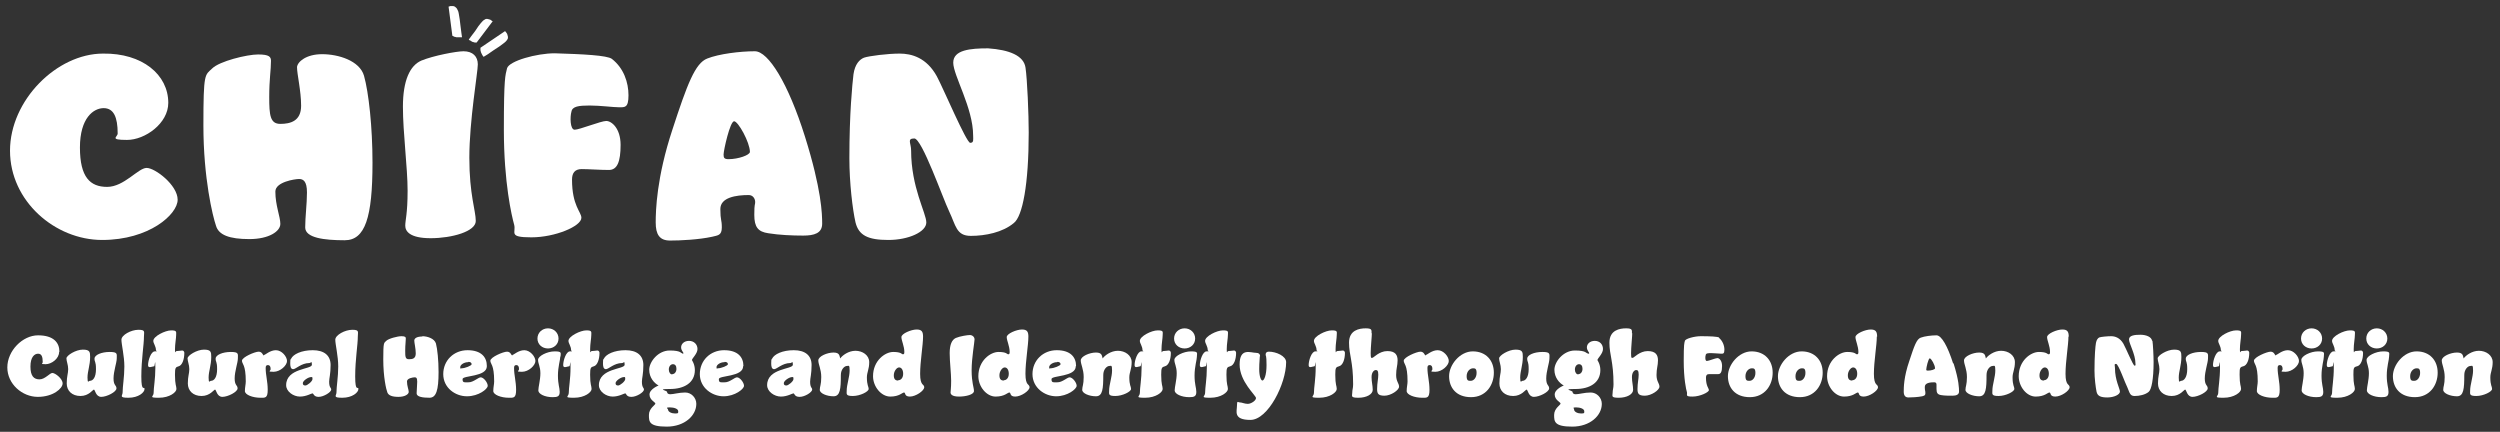 <svg width="220" height="38" viewBox="0 0 220 38" fill="none" xmlns="http://www.w3.org/2000/svg">
<rect x="0" y="0" width="220" height="38" fill="#333333" stroke="none"/>
<path d="M14.809 9.054C14.809 10.851 12.775 12.313 11.179 12.313C9.583 12.313 10.355 12.057 10.355 11.749C10.355 10.286 9.995 9.516 9.119 9.516C8.244 9.516 7.034 10.363 7.034 12.981C7.034 15.599 7.935 16.446 9.428 16.446C10.922 16.446 12.158 14.777 12.904 14.777C13.651 14.777 15.633 16.292 15.633 17.575C15.633 18.858 13.136 21.117 8.991 21.117C4.846 21.117 0.881 17.703 0.881 13.263C0.881 8.823 5 4.716 9.068 4.716C12.518 4.665 14.809 6.564 14.809 9.054Z" fill="white"/>
<path d="M28.352 4.768C29.767 4.768 31.647 5.332 32.033 6.667C32.445 8.13 32.78 11.184 32.78 14.315C32.78 19.14 32.136 21.142 30.334 21.142C28.532 21.142 26.858 20.937 26.858 20.013C26.858 19.089 27.013 17.934 27.013 16.933C27.013 15.932 26.678 15.752 26.318 15.752C25.957 15.752 24.232 16.009 24.232 16.856C24.232 18.088 24.67 19.063 24.67 19.705C24.67 20.347 23.692 21.04 21.941 21.04C20.19 21.04 19.238 20.68 19.006 19.859C18.723 19.038 17.899 15.701 17.899 11.03C17.899 6.359 18.027 6.641 18.671 6.025C19.315 5.384 21.735 4.793 22.713 4.793C23.692 4.793 23.846 4.999 23.846 5.358C23.846 6.179 23.692 6.949 23.692 8.54C23.692 10.132 23.769 10.902 24.67 10.902C25.571 10.902 26.498 10.645 26.498 9.31C26.498 7.976 26.137 6.539 26.137 5.897C26.189 5.435 26.936 4.768 28.352 4.768Z" fill="white"/>
<path d="M42.048 5.666C42.048 6.359 41.302 10.619 41.302 13.879C41.302 17.138 41.868 18.524 41.868 19.448C41.868 20.372 39.757 20.962 37.903 20.962C36.05 20.962 35.663 20.346 35.663 19.859C35.663 19.371 35.869 18.806 35.869 16.779C35.869 14.751 35.457 11.697 35.457 9.387C35.457 7.077 36.075 5.768 37.079 5.332C38.135 4.896 40.169 4.511 40.787 4.511C41.611 4.511 42.048 4.973 42.048 5.666Z" fill="white"/>
<path d="M53.84 5.178C54.895 5.999 55.307 7.257 55.307 8.386C55.307 9.516 54.973 9.439 54.458 9.439C53.943 9.439 52.836 9.285 51.883 9.285C50.931 9.285 50.364 9.362 50.287 9.824C50.158 10.26 50.158 11.415 50.57 11.415C50.982 11.415 52.887 10.645 53.351 10.645C53.814 10.645 54.612 11.287 54.612 12.749C54.612 14.212 54.329 14.957 53.582 14.957C52.836 14.957 51.78 14.88 51.188 14.88C50.596 14.88 50.338 15.213 50.338 15.804C50.338 18.114 51.162 18.653 51.162 19.166C51.162 19.91 48.845 20.886 46.76 20.886C44.674 20.886 45.447 20.475 45.241 19.756C45.035 19.012 44.34 16.086 44.34 11.415C44.34 6.744 44.468 6.667 44.623 5.999C44.829 5.358 47.223 4.69 48.819 4.69C51.342 4.767 53.402 4.87 53.84 5.178Z" fill="white"/>
<path d="M70.832 12.005C72.299 16.676 72.351 18.832 72.351 19.679C72.351 20.526 71.656 20.732 70.677 20.732C69.699 20.732 68.566 20.68 67.614 20.526C66.713 20.398 66.378 19.987 66.378 18.909C66.378 17.831 66.455 18.088 66.455 17.78C66.455 17.472 66.249 17.164 65.889 17.164C64.782 17.164 63.391 17.369 63.391 18.396C63.391 19.422 63.52 19.294 63.52 20.013C63.52 20.732 63.16 20.706 62.67 20.834C61.486 21.091 59.89 21.168 58.963 21.168C58.036 21.168 57.702 20.629 57.702 19.576C57.702 18.524 57.779 15.624 59.169 11.415C60.482 7.385 61.177 5.563 62.233 5.152C63.263 4.742 65.116 4.511 66.429 4.511C67.614 4.511 69.364 7.334 70.832 12.005ZM63.675 13.596C63.675 13.879 63.726 14.007 64.112 14.007C64.962 14.007 65.992 13.648 65.992 13.365C65.992 12.544 64.962 10.671 64.602 10.671C64.241 10.671 63.675 13.237 63.675 13.596Z" fill="white"/>
<path d="M90.244 5.948C90.399 6.975 90.527 10.055 90.527 11.672C90.527 16.215 89.987 19.038 89.214 19.628C88.236 20.45 86.717 20.757 85.43 20.757C84.142 20.757 84.117 19.834 83.525 18.602C82.958 17.421 81.13 12.185 80.461 12.185C79.791 12.185 80.178 12.596 80.178 13.237C80.178 16.497 81.516 18.756 81.516 19.577C81.516 20.398 79.972 21.117 78.169 21.117C76.367 21.117 75.569 20.706 75.286 19.577C75.028 18.448 74.745 16.086 74.745 13.93C74.745 9.952 75.003 7.437 75.106 6.539C75.234 5.64 75.646 5.23 76.032 5.076C76.47 4.922 78.118 4.716 79.174 4.716C80.229 4.716 81.542 5.076 82.443 6.718C83.01 7.771 85.043 12.57 85.378 12.57C85.713 12.57 85.636 12.288 85.636 11.928C85.636 9.49 83.885 6.641 83.885 5.512C83.885 4.383 85.404 4.254 86.949 4.254C88.828 4.383 90.09 4.896 90.244 5.948Z" fill="white"/>
<path d="M42.46 4.87C42.409 4.793 42.383 4.716 42.331 4.613C42.331 4.562 42.28 4.485 42.28 4.408V4.203L44.443 2.74C44.494 2.791 44.52 2.817 44.571 2.894C44.623 2.945 44.648 3.022 44.648 3.048C44.7 3.176 44.7 3.253 44.7 3.33C44.7 3.407 44.623 3.535 44.494 3.664C44.365 3.792 44.159 3.92 43.928 4.1C43.67 4.254 43.31 4.511 42.898 4.793L42.563 4.998C42.537 4.998 42.512 4.947 42.46 4.87Z" fill="white"/>
<path d="M40.426 3.279H40.169C40.117 3.279 40.04 3.228 39.963 3.228C39.886 3.176 39.834 3.151 39.808 3.151L39.474 0.584C39.525 0.584 39.602 0.533 39.628 0.533H39.834C39.963 0.533 40.04 0.584 40.117 0.661C40.194 0.712 40.246 0.815 40.323 0.995C40.375 1.149 40.401 1.405 40.452 1.688C40.504 2.021 40.529 2.432 40.606 2.92L40.658 3.279H40.426Z" fill="white"/>
<path d="M41.25 3.484L41.456 3.202C41.739 2.843 41.945 2.56 42.1 2.304C42.254 2.098 42.383 1.944 42.512 1.816C42.64 1.739 42.718 1.662 42.795 1.662C42.872 1.662 42.949 1.662 43.078 1.713C43.13 1.713 43.207 1.765 43.233 1.79C43.284 1.842 43.31 1.867 43.361 1.867L41.945 3.741H41.791C41.714 3.741 41.662 3.69 41.585 3.69C41.508 3.638 41.43 3.613 41.379 3.561C41.327 3.561 41.276 3.51 41.25 3.484Z" fill="white"/>
<path d="M5.202 30.972C5.202 31.562 4.533 32.05 4.018 32.05C3.503 32.05 3.76 31.973 3.76 31.87C3.76 31.382 3.657 31.126 3.349 31.126C3.04 31.126 2.679 31.408 2.679 32.255C2.679 33.102 2.988 33.384 3.477 33.384C3.966 33.384 4.378 32.82 4.61 32.82C4.842 32.82 5.511 33.307 5.511 33.744C5.511 34.18 4.687 34.924 3.323 34.924C1.958 34.924 0.645 33.795 0.645 32.332C0.645 30.869 1.984 29.509 3.349 29.509C4.713 29.509 5.228 30.15 5.228 30.946L5.202 30.972Z" fill="white"/>
<path d="M7.931 31.408C7.931 32.153 7.7 32.666 7.7 33.23C7.7 33.795 7.803 33.513 7.905 33.513C8.189 33.513 8.446 33.205 8.446 32.486C8.446 31.768 8.317 31.896 8.317 31.562C8.317 31.229 8.935 30.972 9.656 30.972C10.377 30.972 10.274 31.152 10.274 31.537C10.274 31.922 9.991 32.666 9.991 33.307C9.991 33.949 10.248 33.872 10.248 34.18C10.248 34.488 9.399 34.924 8.91 34.924C8.42 34.924 8.369 34.283 8.266 34.283C8.163 34.283 7.828 34.847 7.082 34.847C6.335 34.847 5.872 34.386 5.872 33.744C5.872 33.102 6 32.871 6 32.486C6 32.101 5.846 31.793 5.846 31.537C5.846 31.28 6.67 30.767 7.288 30.767C7.905 30.767 7.931 30.972 7.931 31.408Z" fill="white"/>
<path d="M12.668 29.612C12.668 30.356 12.437 31.639 12.437 33.128C12.437 34.617 12.72 33.924 12.72 34.232C12.72 34.54 12.179 35.002 11.304 35.002C10.429 35.002 10.789 34.822 10.789 34.54C10.789 34.001 10.944 33.179 10.944 32.255C10.944 31.331 10.686 30.305 10.686 29.894C10.686 29.483 11.536 29.021 12.179 29.021C12.823 29.021 12.668 29.201 12.668 29.612Z" fill="white"/>
<path d="M13.183 32.307C13.08 32.307 13.029 32.256 13.029 32.127C13.029 31.717 13.286 30.921 13.621 30.921C13.956 30.921 13.724 30.895 13.724 30.819C13.724 30.459 13.492 30.228 13.492 29.997C13.492 29.587 14.548 29.073 15.063 29.073C15.578 29.073 15.501 29.202 15.501 29.484C15.501 29.766 15.398 30.279 15.398 30.741C15.398 31.203 15.449 30.895 15.526 30.895C15.706 30.895 15.938 30.844 16.041 30.844C16.144 30.844 16.221 30.947 16.221 31.049C16.221 31.666 16.015 32.153 15.732 32.23C15.449 32.307 15.398 32.358 15.398 32.974C15.398 33.898 15.526 33.95 15.526 34.232C15.526 34.514 14.934 35.002 13.982 35.002C13.029 35.002 13.518 34.899 13.518 34.591C13.518 34.104 13.672 33.359 13.672 32.358C13.672 31.358 13.621 32.23 13.569 32.23C13.518 32.23 13.286 32.307 13.183 32.307Z" fill="white"/>
<path d="M18.59 31.408C18.59 32.153 18.358 32.666 18.358 33.23C18.358 33.795 18.461 33.513 18.564 33.513C18.847 33.513 19.105 33.205 19.105 32.486C19.105 31.768 18.976 31.896 18.976 31.562C18.976 31.229 19.594 30.972 20.315 30.972C21.036 30.972 20.933 31.152 20.933 31.537C20.933 31.922 20.65 32.666 20.65 33.307C20.65 33.949 20.907 33.872 20.907 34.18C20.907 34.488 20.058 34.924 19.568 34.924C19.079 34.924 19.028 34.283 18.925 34.283C18.822 34.283 18.487 34.847 17.74 34.847C16.994 34.847 16.53 34.386 16.53 33.744C16.53 33.102 16.659 32.871 16.659 32.486C16.659 32.101 16.505 31.793 16.505 31.537C16.505 31.28 17.328 30.767 17.946 30.767C18.564 30.767 18.59 30.972 18.59 31.408Z" fill="white"/>
<path d="M23.25 31.229C23.353 31.229 23.765 30.818 24.28 30.818C24.795 30.818 25.258 31.383 25.258 31.768C25.258 32.153 24.666 32.718 24.074 32.718C23.482 32.718 23.816 32.641 23.816 32.487C23.816 32.256 23.739 32.127 23.585 32.127C23.43 32.127 23.379 32.204 23.379 32.384C23.379 33.026 23.559 33.565 23.559 34.309C23.559 35.053 23.327 35.002 22.915 35.002C22.246 35.002 21.551 34.745 21.551 34.412C21.551 34.078 21.628 33.821 21.628 33.565C21.628 32.05 21.293 32.05 21.293 31.742C21.293 31.434 22.426 30.947 22.761 30.947C23.096 30.947 23.121 31.28 23.224 31.28L23.25 31.229Z" fill="white"/>
<path d="M29.094 32.102C29.094 32.923 28.965 33.282 28.965 33.59C28.965 34.129 29.146 34.104 29.146 34.283C29.146 34.514 28.476 34.925 28.039 34.925C27.601 34.925 27.601 34.617 27.498 34.617C27.395 34.617 26.957 34.899 26.391 34.899C25.825 34.899 25.181 34.463 25.181 33.898C25.181 32.384 27.447 32.512 27.447 32.102C27.447 31.691 27.369 31.948 27.215 31.948C26.52 31.948 26.03 32.487 25.799 32.487C25.567 32.487 25.541 32.204 25.541 31.973C25.541 31.742 25.541 31.614 25.619 31.563C25.799 31.178 26.52 30.818 27.524 30.818C28.528 30.818 29.094 31.28 29.094 32.127V32.102ZM26.648 33.719C26.648 33.873 26.726 33.924 26.88 33.924C27.035 33.924 27.498 33.565 27.498 33.359C27.498 33.154 27.472 33.18 27.395 33.18C27.112 33.18 26.648 33.513 26.648 33.719Z" fill="white"/>
<path d="M31.488 29.612C31.488 30.356 31.257 31.639 31.257 33.128C31.257 34.617 31.54 33.924 31.54 34.232C31.54 34.54 30.999 35.002 30.124 35.002C29.249 35.002 29.609 34.822 29.609 34.54C29.609 34.001 29.764 33.179 29.764 32.255C29.764 31.331 29.506 30.305 29.506 29.894C29.506 29.483 30.356 29.021 30.999 29.021C31.643 29.021 31.488 29.201 31.488 29.612Z" fill="white"/>
<path d="M37.153 29.586C37.616 29.586 38.234 29.791 38.363 30.228C38.491 30.715 38.594 31.716 38.594 32.743C38.594 34.334 38.388 35.001 37.796 35.001C37.204 35.001 36.663 34.924 36.663 34.616C36.663 34.308 36.715 33.949 36.715 33.59C36.715 33.23 36.612 33.205 36.483 33.205C36.355 33.205 35.814 33.282 35.814 33.564C35.814 33.975 35.968 34.283 35.968 34.488C35.968 34.693 35.634 34.924 35.067 34.924C34.501 34.924 34.192 34.796 34.089 34.539C33.986 34.283 33.728 33.179 33.728 31.639C33.728 30.099 33.78 30.202 33.986 29.997C34.192 29.791 34.99 29.586 35.325 29.586C35.659 29.586 35.711 29.663 35.711 29.791C35.711 30.074 35.659 30.305 35.659 30.844C35.659 31.383 35.659 31.613 35.994 31.613C36.329 31.613 36.586 31.537 36.586 31.1C36.586 30.664 36.457 30.176 36.457 29.971C36.457 29.766 36.689 29.612 37.178 29.612L37.153 29.586Z" fill="white"/>
<path d="M42.842 32.23C42.842 33.18 40.706 33.026 40.706 33.359C40.706 33.693 40.834 33.642 41.246 33.642C41.658 33.642 42.096 33.205 42.302 33.205C42.559 33.205 42.92 33.667 42.92 33.95C42.92 34.232 42.121 34.873 41.092 34.873C40.062 34.873 39.006 34.129 39.006 32.923C39.006 31.717 39.933 30.818 41.143 30.818C42.353 30.818 42.842 31.434 42.842 32.204V32.23ZM41.195 31.871C40.834 31.871 40.499 32.102 40.499 32.307C40.499 32.512 40.551 32.41 40.628 32.41C40.911 32.41 41.504 32.179 41.504 32.05C41.504 31.922 41.401 31.845 41.22 31.845L41.195 31.871Z" fill="white"/>
<path d="M45.108 31.229C45.211 31.229 45.623 30.818 46.138 30.818C46.653 30.818 47.116 31.383 47.116 31.768C47.116 32.153 46.524 32.718 45.932 32.718C45.34 32.718 45.674 32.641 45.674 32.487C45.674 32.256 45.597 32.127 45.443 32.127C45.288 32.127 45.237 32.204 45.237 32.384C45.237 33.026 45.417 33.565 45.417 34.309C45.417 35.053 45.185 35.002 44.773 35.002C44.104 35.002 43.409 34.745 43.409 34.412C43.409 34.078 43.486 33.821 43.486 33.565C43.486 32.05 43.151 32.05 43.151 31.742C43.151 31.434 44.284 30.947 44.619 30.947C44.954 30.947 44.979 31.28 45.082 31.28L45.108 31.229Z" fill="white"/>
<path d="M48.223 28.894C48.738 28.894 49.15 29.279 49.15 29.792C49.15 30.305 48.738 30.665 48.223 30.665C47.708 30.665 47.296 30.305 47.296 29.792C47.296 29.279 47.708 28.894 48.223 28.894ZM49.305 31.383C49.305 31.665 49.099 32.256 49.099 33.051C49.099 33.847 49.253 34.104 49.253 34.489C49.253 34.874 49.073 34.951 48.635 34.951C47.94 34.951 47.374 34.668 47.374 34.36C47.374 34.052 47.554 33.436 47.554 32.846C47.554 32.256 47.348 31.999 47.348 31.666C47.348 31.332 48.146 30.921 48.815 30.921C49.485 30.921 49.33 31.075 49.33 31.358L49.305 31.383Z" fill="white"/>
<path d="M49.717 32.307C49.614 32.307 49.562 32.256 49.562 32.127C49.562 31.717 49.819 30.921 50.154 30.921C50.489 30.921 50.257 30.895 50.257 30.819C50.257 30.459 50.025 30.228 50.025 29.997C50.025 29.587 51.081 29.073 51.596 29.073C52.111 29.073 52.034 29.202 52.034 29.484C52.034 29.766 51.931 30.279 51.931 30.741C51.931 31.203 51.982 30.895 52.059 30.895C52.24 30.895 52.471 30.844 52.574 30.844C52.677 30.844 52.755 30.947 52.755 31.049C52.755 31.666 52.548 32.153 52.265 32.23C51.982 32.307 51.931 32.358 51.931 32.974C51.931 33.898 52.059 33.95 52.059 34.232C52.059 34.514 51.467 35.002 50.515 35.002C49.562 35.002 50.051 34.899 50.051 34.591C50.051 34.104 50.206 33.359 50.206 32.358C50.206 31.358 50.18 32.23 50.103 32.23C50.025 32.23 49.819 32.307 49.717 32.307Z" fill="white"/>
<path d="M56.616 32.102C56.616 32.923 56.488 33.282 56.488 33.59C56.488 34.129 56.668 34.104 56.668 34.283C56.668 34.514 56.024 34.925 55.561 34.925C55.097 34.925 55.123 34.617 55.02 34.617C54.917 34.617 54.48 34.899 53.913 34.899C53.347 34.899 52.703 34.463 52.703 33.898C52.703 32.384 54.969 32.512 54.969 32.102C54.969 31.691 54.891 31.948 54.737 31.948C54.042 31.948 53.553 32.487 53.321 32.487C53.089 32.487 53.063 32.204 53.063 31.973C53.063 31.742 53.063 31.614 53.141 31.563C53.321 31.178 54.042 30.818 55.046 30.818C56.05 30.818 56.616 31.28 56.616 32.127V32.102ZM54.17 33.719C54.17 33.873 54.248 33.924 54.402 33.924C54.557 33.924 55.02 33.565 55.02 33.359C55.02 33.154 54.994 33.18 54.917 33.18C54.634 33.18 54.17 33.513 54.17 33.719Z" fill="white"/>
<path d="M60.041 31.126C60.092 31.126 60.144 31.126 60.144 31.075C60.144 30.998 59.938 30.844 59.938 30.562C59.938 30.279 60.195 29.997 60.633 29.997C61.07 29.997 61.379 30.305 61.379 30.716C61.379 31.126 60.89 31.537 60.89 31.691C60.89 31.691 61.148 32.05 61.148 32.564C61.148 33.693 60.195 34.232 58.959 34.232C57.723 34.232 58.702 34.36 58.702 34.489C58.702 34.617 58.805 34.694 58.985 34.694C59.268 34.694 59.757 34.54 60.298 34.54C60.839 34.54 61.276 35.002 61.276 35.541C61.276 36.568 60.246 37.543 58.676 37.543C57.105 37.543 57.105 37.106 57.105 36.516C57.105 35.926 57.672 35.644 57.672 35.515C57.672 35.387 57.157 35.207 57.157 34.72C57.157 34.232 57.955 33.924 57.955 33.924C57.569 33.719 57.131 33.231 57.131 32.538C57.131 31.845 57.904 30.844 58.933 30.844C59.963 30.844 59.912 31.101 60.066 31.101L60.041 31.126ZM58.779 36.003C58.779 36.26 59.114 36.388 59.423 36.388C59.731 36.388 59.68 36.311 59.68 36.182C59.68 35.977 59.32 35.849 58.933 35.849C58.547 35.849 58.753 35.926 58.753 36.003H58.779ZM59.165 32.923C59.371 32.923 59.526 32.718 59.526 32.461C59.526 32.204 59.423 32.05 59.217 32.05C59.011 32.05 58.856 32.256 58.856 32.512C58.856 32.769 58.985 32.949 59.165 32.949V32.923Z" fill="white"/>
<path d="M65.396 32.23C65.396 33.18 63.259 33.026 63.259 33.359C63.259 33.693 63.388 33.642 63.799 33.642C64.211 33.642 64.649 33.205 64.855 33.205C65.112 33.205 65.473 33.667 65.473 33.95C65.473 34.232 64.675 34.873 63.671 34.873C62.667 34.873 61.585 34.129 61.585 32.923C61.585 31.717 62.512 30.818 63.722 30.818C64.932 30.818 65.421 31.434 65.421 32.204L65.396 32.23ZM63.748 31.871C63.388 31.871 63.053 32.102 63.053 32.307C63.053 32.512 63.104 32.41 63.181 32.41C63.465 32.41 64.057 32.179 64.057 32.05C64.057 31.922 63.954 31.845 63.774 31.845L63.748 31.871Z" fill="white"/>
<path d="M71.42 32.102C71.42 32.923 71.291 33.282 71.291 33.59C71.291 34.129 71.472 34.104 71.472 34.283C71.472 34.514 70.828 34.925 70.365 34.925C69.901 34.925 69.927 34.617 69.824 34.617C69.721 34.617 69.283 34.899 68.717 34.899C68.15 34.899 67.507 34.463 67.507 33.898C67.507 32.384 69.772 32.512 69.772 32.102C69.772 31.691 69.695 31.948 69.541 31.948C68.846 31.948 68.356 32.487 68.125 32.487C67.893 32.487 67.867 32.204 67.867 31.973C67.867 31.742 67.867 31.614 67.944 31.563C68.125 31.178 68.846 30.818 69.85 30.818C70.854 30.818 71.42 31.28 71.42 32.127V32.102ZM68.974 33.719C68.974 33.873 69.052 33.924 69.206 33.924C69.361 33.924 69.824 33.565 69.824 33.359C69.824 33.154 69.798 33.18 69.721 33.18C69.438 33.18 68.974 33.513 68.974 33.719Z" fill="white"/>
<path d="M73.943 31.537C74.123 31.28 74.664 30.869 75.282 30.869C75.9 30.869 76.492 31.254 76.492 31.87C76.492 32.486 76.286 32.768 76.286 33.205C76.286 33.923 76.441 34 76.441 34.231C76.441 34.462 75.694 34.847 75.05 34.847C74.407 34.847 74.51 34.668 74.51 34.36C74.51 33.872 74.767 33.153 74.767 32.614C74.767 32.075 74.69 32.204 74.535 32.204C74.304 32.204 73.995 32.512 73.995 32.999C73.995 34.206 73.943 34.873 73.351 34.873C72.759 34.873 72.141 34.616 72.141 34.308C72.141 34 72.27 33.872 72.27 33.179C72.27 32.486 72.012 32.075 72.012 31.716C72.012 31.357 72.785 31.023 73.351 31.023C73.917 31.023 73.866 31.331 73.943 31.562V31.537Z" fill="white"/>
<path d="M81.229 29.612C81.229 30.382 80.972 31.794 80.972 32.897C80.972 34.001 81.332 33.77 81.332 34.078C81.332 34.386 80.585 34.899 80.071 34.899C79.556 34.899 79.71 34.54 79.556 34.54C79.401 34.54 79.144 34.899 78.346 34.899C77.547 34.899 76.827 34.027 76.827 33.103C76.827 31.742 77.882 30.972 78.603 30.972C79.324 30.972 79.35 31.178 79.453 31.178C79.556 31.178 79.582 31.126 79.582 30.972C79.582 30.459 79.324 29.971 79.324 29.663C79.324 29.355 80.199 28.996 80.663 28.996C81.126 28.996 81.229 29.201 81.229 29.638V29.612ZM79.041 33.462C79.272 33.462 79.478 33.257 79.478 32.897C79.478 32.538 79.324 32.333 79.118 32.333C78.912 32.333 78.655 32.666 78.655 33.026C78.655 33.385 78.809 33.488 79.041 33.488V33.462Z" fill="white"/>
<path d="M85.76 29.868C85.76 30.099 85.503 31.511 85.503 32.589C85.503 33.667 85.709 34.103 85.709 34.411C85.709 34.719 85.014 34.899 84.396 34.899C83.778 34.899 83.649 34.694 83.649 34.539C83.649 34.386 83.701 34.18 83.701 33.513C83.701 32.846 83.572 31.845 83.572 31.075C83.572 30.305 83.778 29.894 84.113 29.74C84.473 29.586 85.142 29.483 85.349 29.483C85.554 29.483 85.76 29.637 85.76 29.868Z" fill="white"/>
<path d="M90.498 29.612C90.498 30.382 90.24 31.794 90.24 32.897C90.24 34.001 90.601 33.77 90.601 34.078C90.601 34.386 89.854 34.899 89.339 34.899C88.824 34.899 88.979 34.54 88.824 34.54C88.67 34.54 88.412 34.899 87.614 34.899C86.816 34.899 86.095 34.027 86.095 33.103C86.095 31.742 87.151 30.972 87.871 30.972C88.592 30.972 88.618 31.178 88.721 31.178C88.824 31.178 88.85 31.126 88.85 30.972C88.85 30.459 88.592 29.971 88.592 29.663C88.592 29.355 89.468 28.996 89.931 28.996C90.395 28.996 90.498 29.201 90.498 29.638V29.612ZM88.335 33.462C88.567 33.462 88.773 33.257 88.773 32.897C88.773 32.538 88.618 32.333 88.412 32.333C88.206 32.333 87.949 32.666 87.949 33.026C87.949 33.385 88.103 33.488 88.335 33.488V33.462Z" fill="white"/>
<path d="M94.668 32.23C94.668 33.18 92.532 33.026 92.532 33.359C92.532 33.693 92.66 33.642 93.072 33.642C93.484 33.642 93.922 33.205 94.128 33.205C94.385 33.205 94.746 33.667 94.746 33.95C94.746 34.232 93.948 34.873 92.944 34.873C91.939 34.873 90.858 34.129 90.858 32.923C90.858 31.717 91.785 30.818 92.995 30.818C94.205 30.818 94.694 31.434 94.694 32.204L94.668 32.23ZM93.021 31.871C92.66 31.871 92.326 32.102 92.326 32.307C92.326 32.512 92.377 32.41 92.454 32.41C92.737 32.41 93.33 32.179 93.33 32.05C93.33 31.922 93.227 31.845 93.046 31.845L93.021 31.871Z" fill="white"/>
<path d="M97.037 31.537C97.217 31.28 97.758 30.869 98.376 30.869C98.994 30.869 99.586 31.254 99.586 31.87C99.586 32.486 99.38 32.768 99.38 33.205C99.38 33.923 99.534 34 99.534 34.231C99.534 34.462 98.788 34.847 98.144 34.847C97.5 34.847 97.603 34.668 97.603 34.36C97.603 33.872 97.861 33.153 97.861 32.614C97.861 32.075 97.784 32.204 97.629 32.204C97.397 32.204 97.088 32.512 97.088 32.999C97.088 34.206 97.037 34.873 96.445 34.873C95.853 34.873 95.235 34.616 95.235 34.308C95.235 34 95.364 33.872 95.364 33.179C95.364 32.486 95.106 32.075 95.106 31.716C95.106 31.357 95.879 31.023 96.445 31.023C97.011 31.023 96.96 31.331 97.037 31.562V31.537Z" fill="white"/>
<path d="M99.998 32.307C99.895 32.307 99.843 32.256 99.843 32.127C99.843 31.717 100.101 30.921 100.436 30.921C100.77 30.921 100.539 30.895 100.539 30.819C100.539 30.459 100.307 30.228 100.307 29.997C100.307 29.587 101.337 29.073 101.877 29.073C102.418 29.073 102.315 29.202 102.315 29.484C102.315 29.766 102.212 30.279 102.212 30.741C102.212 31.203 102.263 30.895 102.341 30.895C102.521 30.895 102.753 30.844 102.856 30.844C102.959 30.844 103.036 30.947 103.036 31.049C103.036 31.666 102.83 32.153 102.521 32.23C102.238 32.307 102.186 32.358 102.186 32.974C102.186 33.898 102.315 33.95 102.315 34.232C102.315 34.514 101.723 35.002 100.77 35.002C99.818 35.002 100.307 34.899 100.307 34.591C100.307 34.104 100.461 33.359 100.461 32.358C100.461 31.358 100.436 32.23 100.358 32.23C100.281 32.23 100.101 32.307 99.972 32.307H99.998Z" fill="white"/>
<path d="M104.246 28.894C104.761 28.894 105.173 29.279 105.173 29.792C105.173 30.305 104.761 30.665 104.246 30.665C103.731 30.665 103.319 30.305 103.319 29.792C103.319 29.279 103.731 28.894 104.246 28.894ZM105.327 31.383C105.327 31.665 105.121 32.256 105.121 33.051C105.121 33.847 105.276 34.104 105.276 34.489C105.276 34.874 105.095 34.951 104.658 34.951C103.963 34.951 103.37 34.668 103.37 34.36C103.37 34.052 103.551 33.436 103.551 32.846C103.551 32.256 103.345 31.999 103.345 31.666C103.345 31.332 104.143 30.921 104.812 30.921C105.482 30.921 105.327 31.075 105.327 31.358V31.383Z" fill="white"/>
<path d="M105.739 32.307C105.636 32.307 105.585 32.256 105.585 32.127C105.585 31.717 105.842 30.921 106.177 30.921C106.511 30.921 106.28 30.895 106.28 30.819C106.28 30.459 106.048 30.228 106.048 29.997C106.048 29.587 107.078 29.073 107.619 29.073C108.159 29.073 108.056 29.202 108.056 29.484C108.056 29.766 107.953 30.279 107.953 30.741C107.953 31.203 108.005 30.895 108.082 30.895C108.262 30.895 108.494 30.844 108.597 30.844C108.7 30.844 108.777 30.947 108.777 31.049C108.777 31.666 108.571 32.153 108.262 32.23C107.979 32.307 107.927 32.358 107.927 32.974C107.927 33.898 108.056 33.95 108.056 34.232C108.056 34.514 107.464 35.002 106.511 35.002C105.559 35.002 106.048 34.899 106.048 34.591C106.048 34.104 106.202 33.359 106.202 32.358C106.202 31.358 106.177 32.23 106.1 32.23C106.022 32.23 105.842 32.307 105.713 32.307H105.739Z" fill="white"/>
<path d="M110.863 31.357C110.863 31.614 110.811 31.845 110.811 32.486C110.811 33.128 110.966 33.487 111.094 33.487C111.223 33.487 111.455 33.077 111.455 32.127C111.455 31.177 111.377 31.383 111.377 31.203C111.377 31.023 111.48 30.946 111.661 30.946C112.304 30.946 113.18 31.331 113.18 31.87C113.18 33.77 111.583 36.952 110.039 36.952C108.494 36.952 108.854 36.182 108.854 35.694C108.854 35.207 108.932 35.412 109.112 35.412C109.292 35.412 109.524 35.54 109.807 35.54C110.09 35.54 110.528 35.258 110.528 35.027C110.528 34.796 109.086 33.59 109.086 32.076C109.086 30.561 110.064 31.049 110.528 31.049C110.76 31.049 110.888 31.152 110.888 31.357H110.863Z" fill="white"/>
<path d="M115.316 32.307C115.213 32.307 115.162 32.256 115.162 32.127C115.162 31.717 115.419 30.921 115.754 30.921C116.089 30.921 115.857 30.895 115.857 30.819C115.857 30.459 115.625 30.228 115.625 29.997C115.625 29.587 116.655 29.073 117.196 29.073C117.737 29.073 117.634 29.202 117.634 29.484C117.634 29.766 117.531 30.279 117.531 30.741C117.531 31.203 117.582 30.895 117.659 30.895C117.84 30.895 118.071 30.844 118.174 30.844C118.277 30.844 118.354 30.947 118.354 31.049C118.354 31.666 118.148 32.153 117.84 32.23C117.556 32.307 117.505 32.358 117.505 32.974C117.505 33.898 117.634 33.95 117.634 34.232C117.634 34.514 117.041 35.002 116.089 35.002C115.136 35.002 115.625 34.899 115.625 34.591C115.625 34.104 115.78 33.359 115.78 32.358C115.78 31.358 115.754 32.23 115.677 32.23C115.6 32.23 115.419 32.307 115.291 32.307H115.316Z" fill="white"/>
<path d="M120.723 29.33C120.723 29.612 120.62 30.562 120.62 31.075C120.62 31.588 120.672 31.486 120.774 31.486C120.877 31.486 121.367 30.895 122.088 30.895C122.808 30.895 122.989 31.255 122.989 31.717C122.989 32.179 122.86 32.41 122.86 33C122.86 33.59 123.117 33.719 123.117 34.027C123.117 34.335 122.396 34.822 121.83 34.822C121.264 34.822 121.186 34.617 121.186 34.232C121.186 33.693 121.289 33.359 121.289 32.974C121.289 32.589 121.186 32.564 121.058 32.564C120.929 32.564 120.697 32.743 120.697 33.18C120.697 33.616 120.8 33.924 120.8 34.309C120.8 34.694 120.26 35.002 119.539 35.002C118.818 35.002 118.998 34.848 118.998 34.566C118.998 34.283 119.075 34.181 119.075 33.821C119.075 31.794 118.715 31.255 118.715 30.151C118.715 29.047 119.616 28.894 120.182 28.894C120.749 28.894 120.697 29.047 120.697 29.33H120.723Z" fill="white"/>
<path d="M125.486 31.229C125.589 31.229 126.001 30.818 126.516 30.818C127.031 30.818 127.494 31.383 127.494 31.768C127.494 32.153 126.902 32.718 126.31 32.718C125.718 32.718 126.052 32.641 126.052 32.487C126.052 32.256 125.975 32.127 125.821 32.127C125.666 32.127 125.615 32.204 125.615 32.384C125.615 33.026 125.795 33.565 125.795 34.309C125.795 35.053 125.563 35.002 125.151 35.002C124.482 35.002 123.787 34.745 123.787 34.412C123.787 34.078 123.864 33.821 123.864 33.565C123.864 32.05 123.529 32.05 123.529 31.742C123.529 31.434 124.662 30.947 124.997 30.947C125.331 30.947 125.357 31.28 125.46 31.28L125.486 31.229Z" fill="white"/>
<path d="M131.459 32.794C131.459 33.898 130.764 34.95 129.451 34.95C128.138 34.95 127.52 34.103 127.52 33.102C127.52 32.102 128.472 30.921 129.605 30.921C130.738 30.921 131.459 31.691 131.459 32.794ZM129.425 33.513C129.708 33.513 129.94 33.205 129.94 32.82C129.94 32.435 129.811 32.41 129.631 32.41C129.348 32.41 129.065 32.692 129.065 33.102C129.065 33.513 129.219 33.513 129.425 33.513Z" fill="white"/>
<path d="M134.008 31.408C134.008 32.153 133.776 32.666 133.776 33.23C133.776 33.795 133.879 33.513 133.982 33.513C134.24 33.513 134.523 33.205 134.523 32.486C134.523 31.768 134.394 31.896 134.394 31.562C134.394 31.229 135.012 30.972 135.733 30.972C136.454 30.972 136.351 31.152 136.351 31.537C136.351 31.922 136.068 32.666 136.068 33.307C136.068 33.949 136.325 33.872 136.325 34.18C136.325 34.488 135.475 34.924 134.986 34.924C134.497 34.924 134.446 34.283 134.343 34.283C134.24 34.283 133.905 34.847 133.158 34.847C132.412 34.847 131.948 34.386 131.948 33.744C131.948 33.102 132.077 32.871 132.077 32.486C132.077 32.101 131.922 31.793 131.922 31.537C131.922 31.28 132.746 30.767 133.364 30.767C133.982 30.767 134.008 30.972 134.008 31.408Z" fill="white"/>
<path d="M139.749 31.126C139.801 31.126 139.852 31.126 139.852 31.075C139.852 30.998 139.646 30.844 139.646 30.562C139.646 30.279 139.904 29.997 140.341 29.997C140.779 29.997 141.062 30.305 141.062 30.716C141.062 31.126 140.573 31.537 140.573 31.691C140.573 31.691 140.831 32.05 140.831 32.564C140.831 33.693 139.878 34.232 138.642 34.232C137.406 34.232 138.385 34.36 138.385 34.489C138.385 34.617 138.488 34.694 138.668 34.694C138.951 34.694 139.44 34.54 139.981 34.54C140.522 34.54 140.959 35.002 140.959 35.541C140.959 36.568 139.929 37.543 138.359 37.543C136.788 37.543 136.763 37.106 136.763 36.516C136.763 35.926 137.329 35.644 137.329 35.515C137.329 35.387 136.814 35.207 136.814 34.72C136.814 34.232 137.612 33.924 137.612 33.924C137.226 33.719 136.788 33.231 136.788 32.538C136.788 31.845 137.561 30.844 138.591 30.844C139.62 30.844 139.569 31.101 139.723 31.101L139.749 31.126ZM138.513 36.003C138.513 36.26 138.848 36.388 139.157 36.388C139.466 36.388 139.414 36.311 139.414 36.182C139.414 35.977 139.054 35.849 138.694 35.849C138.333 35.849 138.513 35.926 138.513 36.003ZM138.9 32.923C139.106 32.923 139.26 32.718 139.26 32.461C139.26 32.204 139.157 32.05 138.951 32.05C138.745 32.05 138.591 32.256 138.591 32.512C138.591 32.769 138.719 32.949 138.9 32.949V32.923Z" fill="white"/>
<path d="M143.637 29.33C143.637 29.612 143.534 30.562 143.534 31.075C143.534 31.588 143.585 31.486 143.688 31.486C143.791 31.486 144.28 30.895 145.001 30.895C145.722 30.895 145.902 31.255 145.902 31.717C145.902 32.179 145.774 32.41 145.774 33C145.774 33.59 146.031 33.719 146.031 34.027C146.031 34.335 145.31 34.822 144.744 34.822C144.177 34.822 144.1 34.617 144.1 34.232C144.1 33.693 144.203 33.359 144.203 32.974C144.203 32.589 144.1 32.564 143.971 32.564C143.843 32.564 143.611 32.743 143.611 33.18C143.611 33.616 143.714 33.924 143.714 34.309C143.714 34.694 143.173 35.002 142.452 35.002C141.732 35.002 141.912 34.848 141.912 34.566C141.912 34.283 141.989 34.181 141.989 33.821C141.989 31.794 141.629 31.255 141.629 30.151C141.629 29.047 142.53 28.894 143.096 28.894C143.662 28.894 143.611 29.047 143.611 29.33H143.637Z" fill="white"/>
<path d="M151.257 29.714C151.592 29.997 151.747 30.407 151.747 30.767C151.747 31.126 151.644 31.126 151.463 31.126C151.283 31.126 150.923 31.075 150.614 31.075C150.305 31.075 150.125 31.075 150.099 31.254C150.047 31.408 150.047 31.767 150.202 31.767C150.356 31.767 150.974 31.511 151.129 31.511C151.283 31.511 151.541 31.716 151.541 32.204C151.541 32.691 151.438 32.922 151.206 32.922C150.974 32.922 150.614 32.922 150.408 32.922C150.202 32.922 150.125 33.025 150.125 33.23C150.125 34 150.382 34.154 150.382 34.334C150.382 34.514 149.61 34.899 148.94 34.899C148.271 34.899 148.503 34.77 148.451 34.514C148.374 34.283 148.168 33.307 148.168 31.767C148.168 30.228 148.219 30.202 148.271 29.997C148.322 29.791 149.146 29.586 149.661 29.586C150.485 29.586 151.154 29.612 151.309 29.714H151.257Z" fill="white"/>
<path d="M155.995 32.794C155.995 33.898 155.299 34.95 153.986 34.95C152.673 34.95 152.056 34.103 152.056 33.102C152.056 32.102 153.008 30.921 154.141 30.921C155.274 30.921 155.995 31.691 155.995 32.794ZM153.961 33.513C154.244 33.513 154.476 33.205 154.476 32.82C154.476 32.435 154.347 32.41 154.167 32.41C153.883 32.41 153.6 32.692 153.6 33.102C153.6 33.513 153.755 33.513 153.961 33.513Z" fill="white"/>
<path d="M160.397 32.794C160.397 33.898 159.702 34.95 158.389 34.95C157.076 34.95 156.458 34.103 156.458 33.102C156.458 32.102 157.411 30.921 158.543 30.921C159.676 30.921 160.397 31.691 160.397 32.794ZM158.363 33.513C158.646 33.513 158.878 33.205 158.878 32.82C158.878 32.435 158.749 32.41 158.569 32.41C158.286 32.41 158.003 32.692 158.003 33.102C158.003 33.513 158.157 33.513 158.363 33.513Z" fill="white"/>
<path d="M165.16 29.612C165.16 30.382 164.903 31.794 164.903 32.897C164.903 34.001 165.263 33.77 165.263 34.078C165.263 34.386 164.516 34.899 164.002 34.899C163.487 34.899 163.641 34.54 163.487 34.54C163.332 34.54 163.075 34.899 162.277 34.899C161.478 34.899 160.783 34.027 160.783 33.103C160.783 31.742 161.839 30.972 162.56 30.972C163.281 30.972 163.306 31.178 163.409 31.178C163.512 31.178 163.538 31.126 163.538 30.972C163.538 30.459 163.281 29.971 163.281 29.663C163.281 29.355 164.156 28.996 164.619 28.996C165.083 28.996 165.186 29.201 165.186 29.638L165.16 29.612ZM162.997 33.462C163.229 33.462 163.435 33.257 163.435 32.897C163.435 32.538 163.281 32.333 163.075 32.333C162.869 32.333 162.611 32.666 162.611 33.026C162.611 33.385 162.766 33.488 162.997 33.488V33.462Z" fill="white"/>
<path d="M171.905 31.947C172.395 33.487 172.395 34.206 172.395 34.462C172.395 34.719 172.163 34.822 171.828 34.822C171.494 34.822 171.133 34.822 170.824 34.77C170.515 34.719 170.412 34.591 170.412 34.231C170.412 33.872 170.412 33.975 170.412 33.846C170.412 33.718 170.361 33.641 170.206 33.641C169.846 33.641 169.382 33.692 169.382 34.052C169.382 34.411 169.434 34.36 169.434 34.591C169.434 34.822 169.305 34.822 169.151 34.873C168.764 34.95 168.224 34.976 167.941 34.976C167.657 34.976 167.529 34.796 167.529 34.462C167.529 34.129 167.529 33.179 168.018 31.767C168.456 30.433 168.661 29.842 169.022 29.714C169.357 29.586 169.975 29.509 170.412 29.509C170.85 29.509 171.391 30.458 171.88 31.998L171.905 31.947ZM169.511 32.486C169.511 32.589 169.511 32.614 169.666 32.614C169.949 32.614 170.283 32.512 170.283 32.409C170.283 32.127 169.949 31.536 169.82 31.536C169.691 31.536 169.511 32.358 169.511 32.512V32.486Z" fill="white"/>
<path d="M174.763 31.537C174.943 31.28 175.484 30.869 176.102 30.869C176.72 30.869 177.312 31.254 177.312 31.87C177.312 32.486 177.106 32.768 177.106 33.205C177.106 33.923 177.261 34 177.261 34.231C177.261 34.462 176.514 34.847 175.87 34.847C175.227 34.847 175.33 34.668 175.33 34.36C175.33 33.872 175.587 33.153 175.587 32.614C175.587 32.075 175.51 32.204 175.355 32.204C175.124 32.204 174.815 32.512 174.815 32.999C174.815 34.206 174.763 34.873 174.171 34.873C173.579 34.873 172.961 34.616 172.961 34.308C172.961 34 173.09 33.872 173.09 33.179C173.09 32.486 172.832 32.075 172.832 31.716C172.832 31.357 173.605 31.023 174.171 31.023C174.737 31.023 174.686 31.331 174.763 31.562V31.537Z" fill="white"/>
<path d="M182.023 29.612C182.023 30.382 181.766 31.794 181.766 32.897C181.766 34.001 182.126 33.77 182.126 34.078C182.126 34.386 181.38 34.899 180.865 34.899C180.35 34.899 180.504 34.54 180.35 34.54C180.196 34.54 179.938 34.899 179.14 34.899C178.342 34.899 177.647 34.027 177.647 33.103C177.647 31.742 178.702 30.972 179.423 30.972C180.144 30.972 180.17 31.178 180.273 31.178C180.376 31.178 180.402 31.126 180.402 30.972C180.402 30.459 180.144 29.971 180.144 29.663C180.144 29.355 181.019 28.996 181.483 28.996C181.946 28.996 182.049 29.201 182.049 29.638L182.023 29.612ZM179.861 33.462C180.093 33.462 180.299 33.257 180.299 32.897C180.299 32.538 180.144 32.333 179.938 32.333C179.732 32.333 179.475 32.666 179.475 33.026C179.475 33.385 179.629 33.488 179.861 33.488V33.462Z" fill="white"/>
<path d="M189.413 29.971C189.464 30.305 189.516 31.306 189.516 31.871C189.516 33.359 189.335 34.283 189.078 34.489C188.769 34.745 188.254 34.848 187.842 34.848C187.43 34.848 187.404 34.54 187.224 34.129C187.018 33.744 186.426 32.025 186.22 32.025C186.014 32.025 186.117 32.153 186.117 32.384C186.117 33.462 186.555 34.206 186.555 34.463C186.555 34.719 186.04 34.976 185.448 34.976C184.856 34.976 184.572 34.848 184.495 34.463C184.418 34.078 184.315 33.308 184.315 32.615C184.315 31.306 184.392 30.459 184.444 30.177C184.495 29.894 184.624 29.74 184.753 29.689C184.907 29.638 185.448 29.586 185.782 29.586C186.117 29.586 186.555 29.715 186.864 30.254C187.07 30.613 187.713 32.179 187.842 32.179C187.971 32.179 187.919 32.076 187.919 31.973C187.919 31.178 187.353 30.228 187.353 29.869C187.353 29.509 187.868 29.458 188.357 29.458C188.846 29.458 189.335 29.638 189.387 29.997L189.413 29.971Z" fill="white"/>
<path d="M191.961 31.408C191.961 32.153 191.73 32.666 191.73 33.23C191.73 33.795 191.833 33.513 191.936 33.513C192.193 33.513 192.476 33.205 192.476 32.486C192.476 31.768 192.348 31.896 192.348 31.562C192.348 31.229 192.965 30.972 193.686 30.972C194.407 30.972 194.304 31.152 194.304 31.537C194.304 31.922 194.021 32.666 194.021 33.307C194.021 33.949 194.278 33.872 194.278 34.18C194.278 34.488 193.429 34.924 192.94 34.924C192.451 34.924 192.399 34.283 192.296 34.283C192.193 34.283 191.858 34.847 191.112 34.847C190.365 34.847 189.902 34.386 189.902 33.744C189.902 33.102 190.03 32.871 190.03 32.486C190.03 32.101 189.876 31.793 189.876 31.537C189.876 31.28 190.7 30.767 191.318 30.767C191.936 30.767 191.961 30.972 191.961 31.408Z" fill="white"/>
<path d="M194.896 32.307C194.793 32.307 194.742 32.256 194.742 32.127C194.742 31.717 194.999 30.921 195.334 30.921C195.669 30.921 195.437 30.895 195.437 30.819C195.437 30.459 195.205 30.228 195.205 29.997C195.205 29.587 196.235 29.073 196.776 29.073C197.317 29.073 197.214 29.202 197.214 29.484C197.214 29.766 197.111 30.279 197.111 30.741C197.111 31.203 197.162 30.895 197.239 30.895C197.419 30.895 197.651 30.844 197.754 30.844C197.857 30.844 197.934 30.947 197.934 31.049C197.934 31.666 197.728 32.153 197.419 32.23C197.111 32.307 197.085 32.358 197.085 32.974C197.085 33.898 197.214 33.95 197.214 34.232C197.214 34.514 196.621 35.002 195.669 35.002C194.716 35.002 195.205 34.899 195.205 34.591C195.205 34.104 195.36 33.359 195.36 32.358C195.36 31.358 195.308 32.23 195.257 32.23C195.205 32.23 194.999 32.307 194.871 32.307H194.896Z" fill="white"/>
<path d="M200.303 31.229C200.406 31.229 200.818 30.818 201.333 30.818C201.848 30.818 202.311 31.383 202.311 31.768C202.311 32.153 201.719 32.718 201.127 32.718C200.535 32.718 200.869 32.641 200.869 32.487C200.869 32.256 200.792 32.127 200.638 32.127C200.483 32.127 200.432 32.204 200.432 32.384C200.432 33.026 200.612 33.565 200.612 34.309C200.612 35.053 200.38 35.002 199.968 35.002C199.299 35.002 198.604 34.745 198.604 34.412C198.604 34.078 198.681 33.821 198.681 33.565C198.681 32.05 198.346 32.05 198.346 31.742C198.346 31.434 199.479 30.947 199.814 30.947C200.148 30.947 200.174 31.28 200.277 31.28L200.303 31.229Z" fill="white"/>
<path d="M203.418 28.894C203.933 28.894 204.345 29.279 204.345 29.792C204.345 30.305 203.933 30.665 203.418 30.665C202.903 30.665 202.491 30.305 202.491 29.792C202.491 29.279 202.903 28.894 203.418 28.894ZM204.499 31.383C204.499 31.665 204.294 32.256 204.294 33.051C204.294 33.847 204.448 34.104 204.448 34.489C204.448 34.874 204.268 34.951 203.83 34.951C203.135 34.951 202.543 34.668 202.543 34.36C202.543 34.052 202.723 33.436 202.723 32.846C202.723 32.256 202.517 31.999 202.517 31.666C202.517 31.332 203.315 30.921 203.985 30.921C204.654 30.921 204.499 31.075 204.499 31.358V31.383Z" fill="white"/>
<path d="M204.911 32.307C204.808 32.307 204.757 32.256 204.757 32.127C204.757 31.717 205.014 30.921 205.349 30.921C205.684 30.921 205.452 30.895 205.452 30.819C205.452 30.459 205.22 30.228 205.22 29.997C205.22 29.587 206.25 29.073 206.791 29.073C207.332 29.073 207.229 29.202 207.229 29.484C207.229 29.766 207.126 30.279 207.126 30.741C207.126 31.203 207.177 30.895 207.254 30.895C207.435 30.895 207.666 30.844 207.769 30.844C207.872 30.844 207.949 30.947 207.949 31.049C207.949 31.666 207.743 32.153 207.435 32.23C207.126 32.307 207.1 32.358 207.1 32.974C207.1 33.898 207.229 33.95 207.229 34.232C207.229 34.514 206.636 35.002 205.684 35.002C204.731 35.002 205.22 34.899 205.22 34.591C205.22 34.104 205.375 33.359 205.375 32.358C205.375 31.358 205.323 32.23 205.272 32.23C205.22 32.23 205.014 32.307 204.886 32.307H204.911Z" fill="white"/>
<path d="M209.16 28.894C209.674 28.894 210.086 29.279 210.086 29.792C210.086 30.305 209.674 30.665 209.16 30.665C208.645 30.665 208.233 30.305 208.233 29.792C208.233 29.279 208.645 28.894 209.16 28.894ZM210.241 31.383C210.241 31.665 210.035 32.256 210.035 33.051C210.035 33.847 210.189 34.104 210.189 34.489C210.189 34.874 210.009 34.951 209.571 34.951C208.876 34.951 208.284 34.668 208.284 34.36C208.284 34.052 208.464 33.436 208.464 32.846C208.464 32.256 208.258 31.999 208.258 31.666C208.258 31.332 209.057 30.921 209.726 30.921C210.395 30.921 210.241 31.075 210.241 31.358V31.383Z" fill="white"/>
<path d="M214.515 32.794C214.515 33.898 213.819 34.95 212.506 34.95C211.193 34.95 210.575 34.103 210.575 33.102C210.575 32.102 211.528 30.921 212.661 30.921C213.794 30.921 214.515 31.691 214.515 32.794ZM212.455 33.513C212.738 33.513 212.97 33.205 212.97 32.82C212.97 32.435 212.841 32.41 212.661 32.41C212.378 32.41 212.094 32.692 212.094 33.102C212.094 33.513 212.249 33.513 212.455 33.513Z" fill="white"/>
<path d="M216.806 31.537C216.986 31.28 217.527 30.869 218.145 30.869C218.763 30.869 219.355 31.254 219.355 31.87C219.355 32.486 219.149 32.768 219.149 33.205C219.149 33.923 219.303 34 219.303 34.231C219.303 34.462 218.557 34.847 217.913 34.847C217.269 34.847 217.372 34.668 217.372 34.36C217.372 33.872 217.63 33.153 217.63 32.614C217.63 32.075 217.553 32.204 217.398 32.204C217.166 32.204 216.857 32.512 216.857 32.999C216.857 34.206 216.806 34.873 216.214 34.873C215.622 34.873 215.004 34.616 215.004 34.308C215.004 34 215.132 33.872 215.132 33.179C215.132 32.486 214.875 32.075 214.875 31.716C214.875 31.357 215.647 31.023 216.214 31.023C216.78 31.023 216.729 31.331 216.806 31.562V31.537Z" fill="white"/>
</svg>
